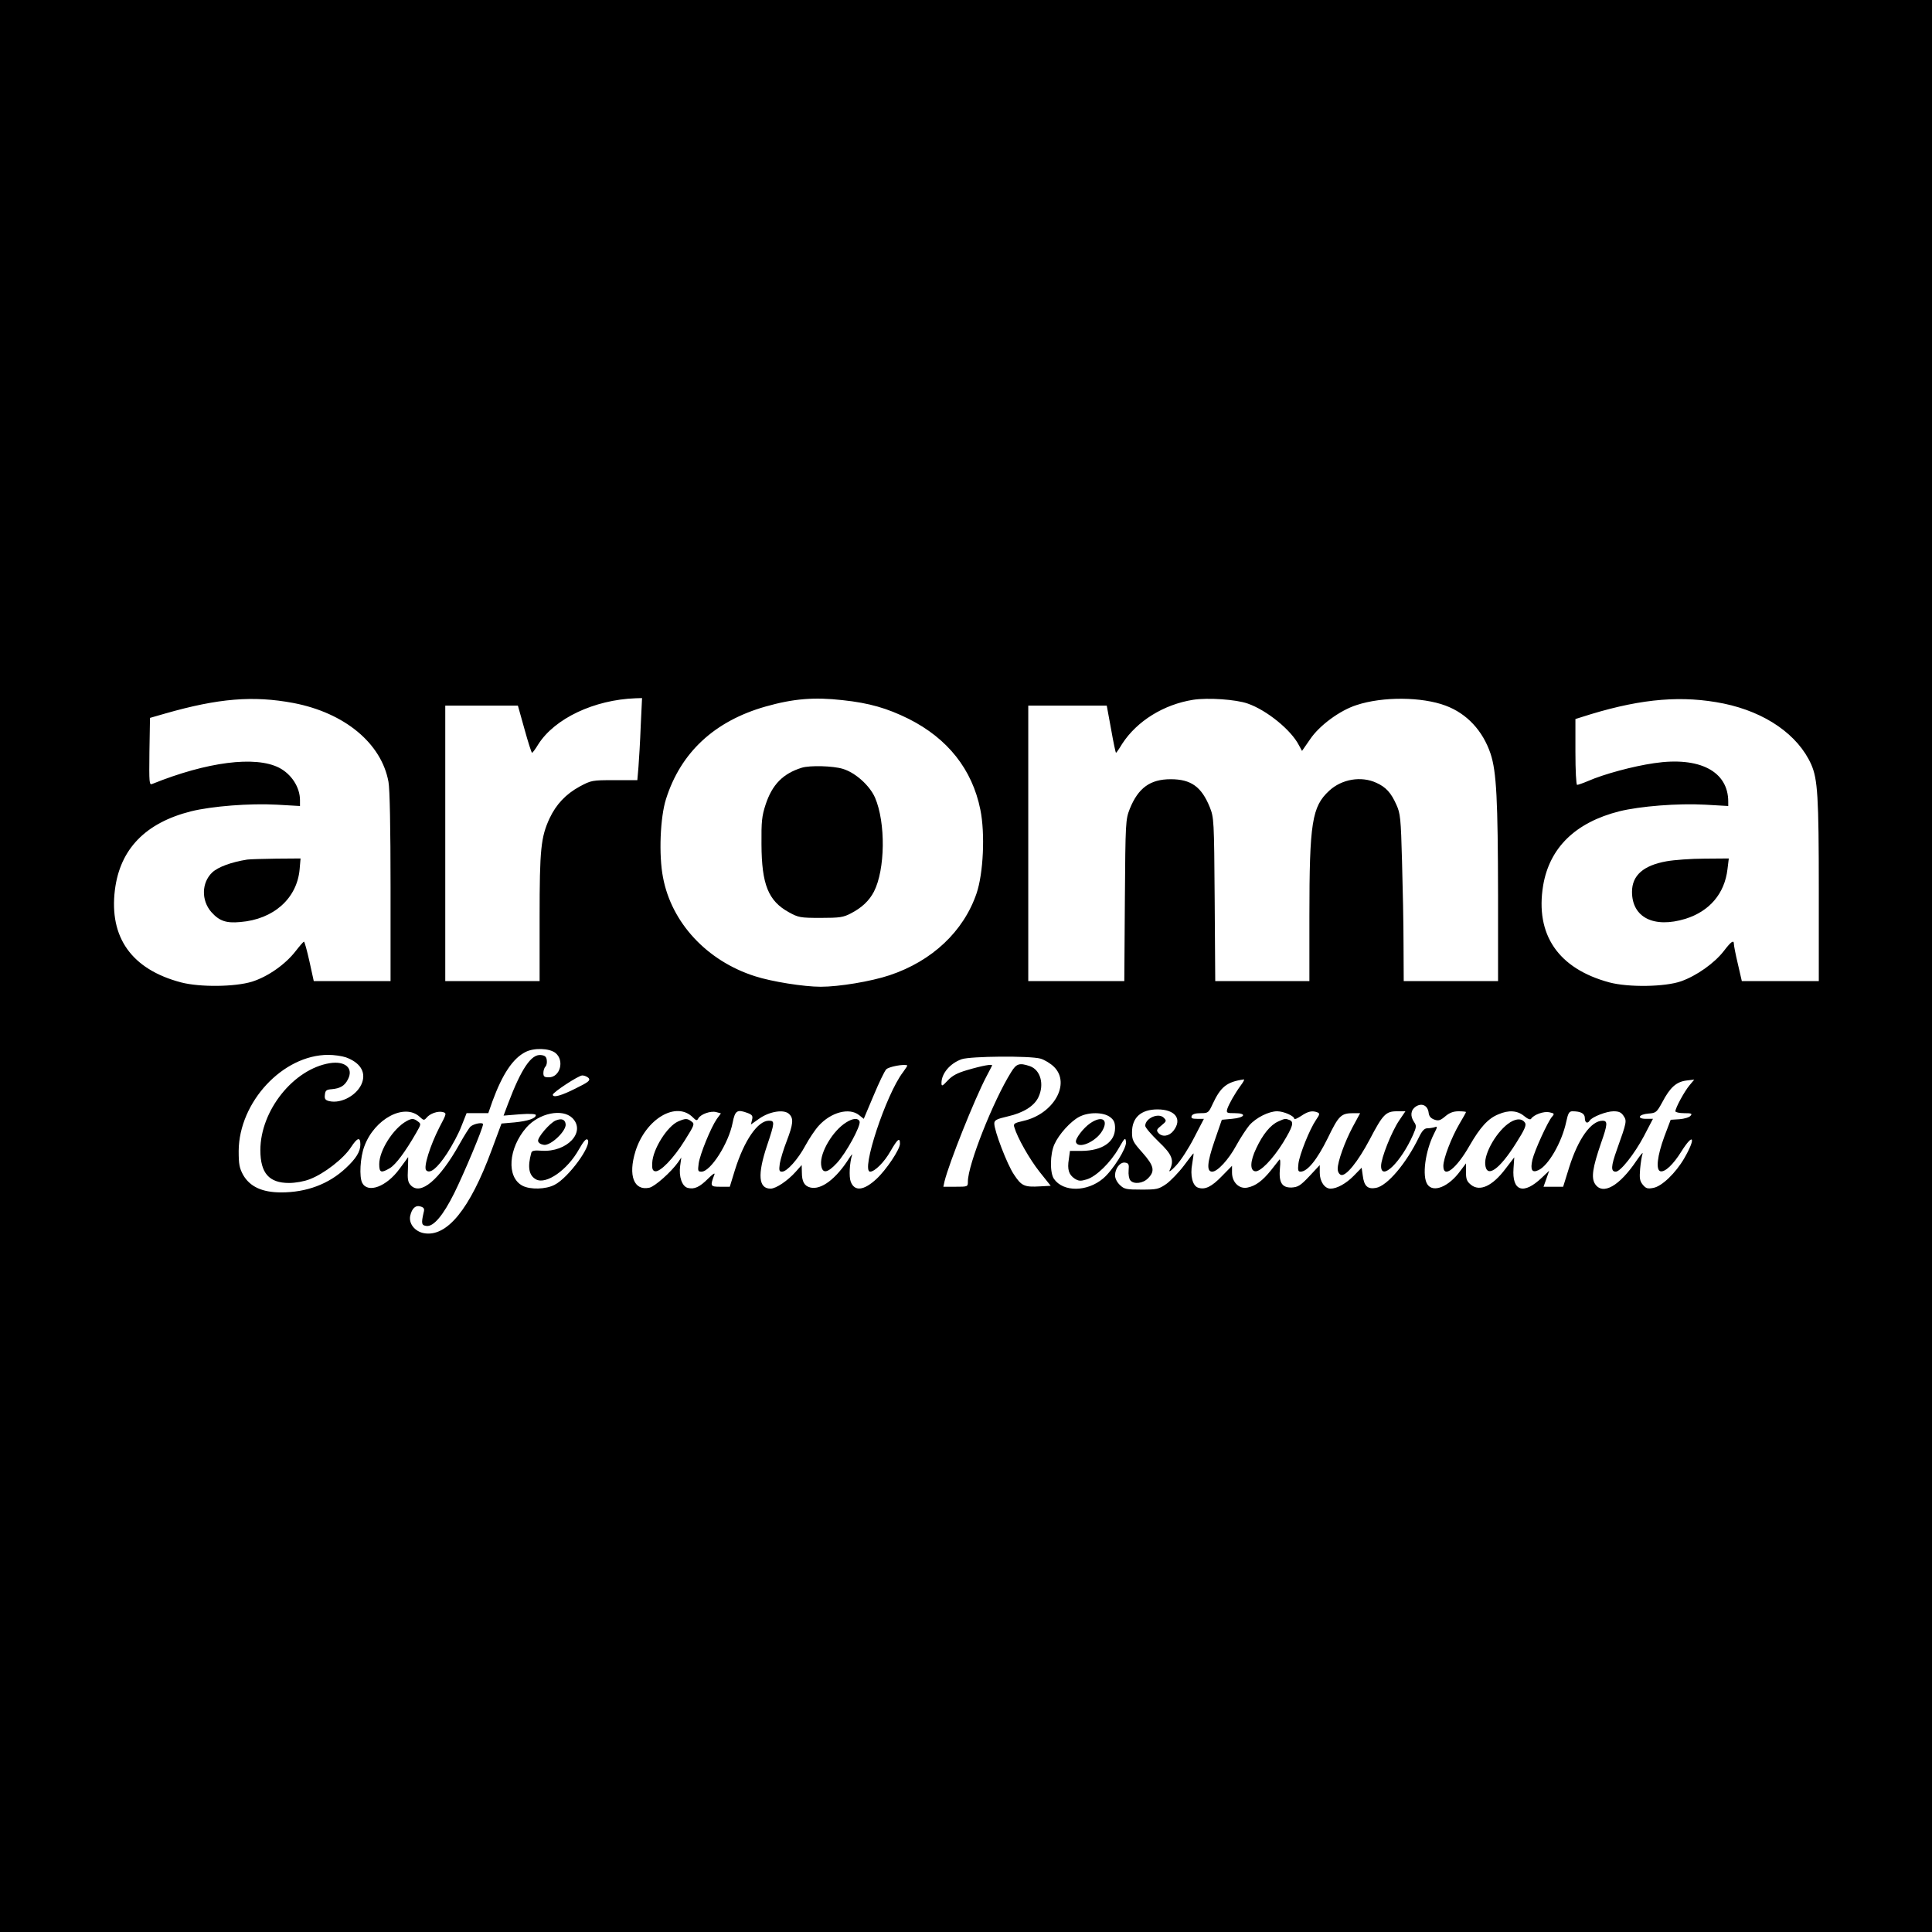 <?xml version="1.0" standalone="no"?>
<!DOCTYPE svg PUBLIC "-//W3C//DTD SVG 20010904//EN"
 "http://www.w3.org/TR/2001/REC-SVG-20010904/DTD/svg10.dtd">
<svg version="1.0" xmlns="http://www.w3.org/2000/svg"
 width="1024pt" height="1024pt" viewBox="0 0 1024 1024"
 preserveAspectRatio="xMidYMid meet">
<g transform="translate(0,1024) scale(0.1,-0.1)"
fill="#000000" stroke="none">
<path d="M0 5120 l0 -5120 5120 0 5120 0 0 5120 0 5120 -5120 0 -5120 0 0
-5120z m1555 1394 c272 -52 467 -214 504 -418 7 -38 11 -243 11 -558 l0 -498
-203 0 -204 0 -23 105 c-13 58 -26 105 -29 104 -3 0 -23 -23 -44 -50 -54 -70
-146 -135 -231 -162 -91 -28 -276 -30 -376 -4 -262 69 -382 238 -351 490 27
217 162 356 404 417 110 27 309 43 455 35 l122 -7 0 31 c0 68 -45 138 -111
172 -126 64 -382 31 -672 -86 -16 -7 -17 4 -15 171 l3 179 80 23 c283 81 466
96 680 56z m1841 -121 c-3 -82 -9 -179 -12 -218 l-6 -70 -122 0 c-119 0 -122
-1 -184 -34 -73 -40 -124 -94 -159 -168 -46 -100 -53 -162 -53 -525 l0 -338
-250 0 -250 0 0 730 0 730 193 0 192 0 35 -125 c19 -69 37 -125 40 -125 3 0
18 20 33 45 87 137 296 236 516 244 l34 1 -7 -147z m1070 136 c142 -15 237
-43 350 -99 207 -104 337 -268 380 -481 26 -127 16 -338 -20 -444 -69 -202
-236 -359 -461 -434 -99 -33 -268 -61 -365 -61 -89 0 -260 27 -349 56 -254 81
-442 283 -487 524 -23 118 -15 318 16 415 78 247 257 413 527 490 148 42 258
51 409 34z m2147 -18 c101 -35 230 -140 271 -220 l17 -31 43 62 c49 73 158
153 246 181 139 46 347 44 472 -3 113 -42 197 -133 238 -254 32 -96 39 -246
40 -753 l0 -453 -250 0 -250 0 -1 193 c0 105 -4 305 -8 442 -6 229 -9 254 -30
300 -28 63 -55 93 -106 116 -80 37 -183 20 -250 -42 -91 -84 -105 -168 -105
-666 l0 -343 -249 0 -250 0 -3 433 c-3 423 -4 433 -26 489 -44 108 -99 148
-207 148 -109 0 -172 -46 -217 -157 -22 -57 -23 -66 -26 -485 l-3 -428 -255 0
-254 0 0 730 0 730 208 0 208 0 23 -125 c12 -69 24 -125 26 -125 2 0 17 21 33
48 78 120 219 208 376 233 78 12 227 2 289 -20z m2523 0 c222 -46 394 -166
464 -323 34 -78 40 -169 40 -665 l0 -483 -204 0 -204 0 -21 91 c-12 50 -21 97
-21 105 0 24 -14 15 -53 -36 -50 -65 -145 -132 -227 -161 -85 -30 -279 -33
-380 -6 -271 73 -394 253 -351 514 34 200 171 334 404 393 110 27 309 43 455
35 l122 -7 0 23 c0 161 -152 240 -393 204 -111 -16 -267 -58 -351 -95 -26 -11
-52 -20 -57 -20 -5 0 -9 75 -9 175 l0 174 83 26 c275 83 486 100 703 56z
m-6192 -1852 c49 -39 25 -129 -35 -129 -24 0 -29 4 -29 23 0 13 5 28 11 34 6
6 9 21 7 34 -2 18 -10 25 -31 27 -51 6 -104 -72 -174 -257 l-24 -64 86 7 c53
4 85 2 85 -4 0 -18 -42 -32 -113 -39 l-69 -6 -52 -140 c-116 -315 -238 -464
-360 -441 -47 9 -80 50 -72 91 9 41 29 59 56 50 18 -6 21 -12 15 -33 -13 -57
-11 -67 16 -70 37 -4 88 56 147 175 51 103 152 343 152 364 0 12 -47 4 -66
-12 -7 -6 -33 -47 -58 -92 -108 -193 -208 -276 -260 -218 -14 15 -17 33 -14
84 1 36 2 65 1 64 0 -1 -21 -29 -46 -63 -69 -94 -167 -130 -197 -74 -17 32
-11 136 11 194 54 147 214 231 294 156 20 -19 23 -19 36 -4 18 22 59 36 85 30
22 -6 22 -7 -17 -81 -49 -96 -86 -212 -70 -228 20 -20 58 10 110 89 28 43 63
108 77 146 l27 68 57 0 58 0 22 63 c53 144 108 227 175 261 44 23 126 21 159
-5z m-1111 -23 c74 -27 106 -75 87 -132 -22 -66 -110 -116 -176 -100 -20 5
-25 12 -22 34 2 22 8 27 36 29 45 4 69 18 86 52 31 59 -14 99 -96 86 -192 -31
-368 -251 -368 -461 0 -122 46 -174 152 -174 33 0 80 8 110 20 76 29 179 109
218 169 34 52 50 57 50 15 0 -38 -23 -75 -78 -126 -90 -84 -207 -128 -342
-128 -100 0 -165 30 -201 92 -20 37 -24 56 -24 128 2 259 234 509 475 509 30
0 72 -6 93 -13z m3682 -7 c21 -6 54 -26 72 -44 89 -89 -3 -250 -163 -286 -48
-11 -54 -15 -48 -33 16 -56 81 -170 134 -237 l59 -74 -56 -3 c-84 -5 -99 2
-139 63 -36 53 -104 231 -104 270 0 18 12 24 72 38 83 19 140 55 162 102 32
68 11 144 -45 164 -56 19 -72 14 -100 -32 -95 -152 -229 -491 -229 -579 0 -28
-1 -28 -65 -28 l-65 0 6 28 c24 98 159 436 222 556 15 28 28 54 30 58 5 10
-48 1 -133 -24 -51 -15 -78 -29 -102 -55 -29 -31 -33 -32 -33 -13 0 50 45 104
107 126 47 16 360 19 418 3z m-729 -72 c-90 -117 -225 -527 -174 -527 24 0 75
50 108 109 37 64 50 75 50 39 0 -30 -73 -139 -125 -187 -67 -62 -116 -67 -136
-14 -10 26 -6 100 7 141 4 9 -4 1 -16 -18 -69 -109 -148 -168 -205 -154 -32 8
-45 31 -45 81 l-1 38 -32 -36 c-42 -47 -104 -89 -133 -89 -64 0 -70 74 -19
227 42 125 42 133 10 133 -59 0 -131 -105 -180 -262 l-27 -88 -50 0 c-54 0
-55 3 -31 66 3 10 -12 -1 -34 -23 -45 -45 -73 -58 -108 -49 -30 8 -48 59 -40
117 l6 44 -17 -25 c-37 -52 -122 -128 -152 -135 -82 -18 -114 64 -74 193 54
172 216 268 304 180 18 -18 22 -19 29 -6 13 23 65 41 94 34 l26 -7 -22 -30
c-31 -45 -89 -186 -96 -236 -5 -39 -4 -43 15 -43 48 0 144 150 165 259 13 66
24 73 82 51 22 -9 26 -15 21 -35 l-6 -25 44 31 c55 39 133 51 159 24 24 -23
21 -53 -13 -142 -17 -43 -33 -97 -37 -120 -5 -37 -3 -43 12 -43 26 0 85 66
124 139 19 35 50 82 70 104 65 72 162 98 214 57 l25 -20 52 123 c28 67 58 130
67 139 12 14 95 30 112 21 1 -1 -9 -17 -23 -36z m-1666 -31 c10 -13 -2 -22
-69 -55 -75 -38 -121 -51 -121 -33 1 13 135 101 156 102 12 0 27 -7 34 -14z
m3457 -38 c-33 -45 -63 -99 -72 -125 -6 -22 -3 -23 40 -23 66 0 54 -24 -15
-30 l-54 -5 -39 -113 c-39 -114 -43 -162 -12 -162 28 0 87 64 127 138 23 42
55 90 70 108 35 40 103 74 147 74 35 0 91 -25 91 -40 0 -5 16 2 36 15 37 25
59 30 87 19 13 -5 12 -11 -8 -40 -34 -50 -87 -183 -93 -231 -4 -35 -2 -43 11
-43 37 0 88 64 144 177 59 122 71 133 138 133 l34 0 -39 -72 c-43 -81 -80
-184 -80 -223 0 -15 7 -28 17 -32 26 -10 90 69 153 188 69 132 85 149 144 149
l45 0 -34 -50 c-40 -60 -95 -198 -95 -240 0 -82 105 20 169 164 19 43 19 50 6
69 -22 32 -18 64 9 82 32 21 63 6 68 -32 2 -19 11 -30 30 -37 22 -8 32 -5 58
17 22 19 43 27 71 27 21 0 39 -2 39 -4 0 -3 -16 -31 -35 -63 -42 -72 -85 -183
-85 -223 0 -68 69 -15 139 108 56 97 98 144 153 166 55 24 101 20 136 -9 19
-16 33 -21 37 -15 14 22 67 41 96 35 28 -6 29 -8 15 -24 -22 -25 -93 -180
-104 -228 -12 -54 -2 -71 32 -55 52 23 124 147 147 255 10 47 16 57 33 57 45
0 66 -12 66 -36 0 -25 14 -32 26 -13 12 19 88 49 126 49 29 0 41 -6 53 -24 18
-27 18 -31 -35 -179 -32 -89 -33 -117 -6 -117 25 0 99 94 149 188 l48 92 -36
0 c-52 0 -40 24 13 28 39 3 43 6 73 61 41 78 74 107 127 114 l42 5 -25 -30
c-27 -32 -75 -120 -75 -138 0 -5 21 -10 46 -10 39 0 45 -2 34 -14 -6 -8 -33
-16 -58 -18 l-47 -3 -34 -90 c-37 -101 -46 -177 -20 -183 24 -5 67 35 110 104
66 105 79 74 16 -35 -46 -79 -119 -149 -164 -157 -31 -6 -39 -3 -56 17 -16 20
-18 34 -14 84 3 33 9 69 13 80 3 11 -10 -5 -31 -35 -91 -136 -180 -187 -221
-125 -21 33 -13 86 32 217 35 99 36 118 8 118 -61 0 -129 -95 -177 -247 l-32
-103 -52 0 -52 0 15 42 15 43 -38 -36 c-98 -94 -160 -73 -151 49 l4 58 -46
-60 c-69 -92 -136 -123 -183 -86 -22 18 -27 29 -27 68 l0 46 -30 -40 c-61 -84
-143 -117 -174 -72 -30 43 -12 177 35 270 18 35 19 40 4 34 -9 -3 -27 -6 -39
-6 -16 0 -28 -12 -45 -47 -68 -140 -168 -258 -228 -269 -44 -8 -63 9 -70 65
l-6 42 -41 -42 c-41 -42 -90 -69 -124 -69 -31 0 -57 38 -57 84 l0 41 -55 -59
c-48 -51 -61 -58 -95 -60 -51 -1 -68 27 -61 103 3 30 2 50 -3 45 -4 -5 -24
-30 -44 -56 -45 -56 -81 -83 -124 -92 -44 -10 -83 27 -83 79 l0 36 -54 -55
c-54 -56 -89 -73 -125 -61 -30 9 -44 64 -32 127 5 29 8 54 7 55 -1 1 -24 -28
-51 -65 -28 -37 -70 -80 -93 -97 -41 -28 -50 -30 -132 -30 -80 0 -91 2 -114
24 -15 14 -26 35 -26 51 0 37 27 72 53 68 19 -3 22 -9 19 -41 -2 -21 2 -45 9
-53 18 -22 67 -17 94 11 38 38 32 66 -30 136 -50 56 -55 66 -55 108 0 78 48
121 135 121 95 0 133 -52 84 -114 -23 -29 -60 -34 -80 -10 -11 13 -8 19 17 39
27 22 28 25 12 41 -28 28 -98 -3 -98 -43 0 -9 32 -46 70 -83 74 -70 85 -100
59 -153 -5 -12 10 -1 34 25 25 26 68 93 96 148 l52 100 -35 0 c-27 0 -34 3
-30 15 4 10 20 15 48 15 39 0 42 2 63 48 43 92 75 118 166 131 4 0 -3 -14 -16
-31z m-3543 -174 c73 -74 -29 -182 -163 -173 -39 3 -52 0 -55 -11 -21 -76 -13
-120 25 -141 54 -29 167 50 228 160 24 42 38 58 45 51 27 -27 -101 -203 -175
-240 -46 -24 -128 -26 -169 -5 -87 45 -76 199 20 309 68 77 191 102 244 50z
m2850 5 c20 -15 26 -29 26 -58 0 -74 -68 -120 -177 -121 l-62 0 -6 -44 c-9
-55 0 -82 31 -103 21 -13 31 -14 64 -4 50 15 126 89 170 166 32 56 35 58 38
32 4 -32 -70 -150 -121 -193 -85 -72 -212 -73 -261 -2 -22 32 -21 132 3 184
24 53 85 120 130 144 50 27 130 26 165 -1z"/>
<path d="M1310 5684 c-83 -13 -154 -39 -185 -68 -57 -54 -59 -148 -5 -210 42
-47 78 -60 153 -53 177 14 301 125 315 279 l5 58 -129 -1 c-71 -1 -140 -3
-154 -5z"/>
<path d="M4250 6171 c-100 -31 -157 -89 -192 -195 -20 -61 -23 -90 -22 -211 1
-213 36 -300 145 -360 51 -28 60 -30 169 -30 101 0 120 3 160 24 58 30 97 67
122 115 60 117 63 365 6 498 -28 64 -104 133 -171 153 -53 16 -174 19 -217 6z"/>
<path d="M8833 5675 c-123 -22 -183 -75 -183 -162 0 -136 116 -194 283 -143
128 40 208 134 223 263 l7 57 -129 -1 c-71 0 -162 -7 -201 -14z"/>
<path d="M2155 4298 c-71 -39 -145 -156 -145 -228 0 -46 10 -49 57 -21 31 19
81 86 138 185 27 47 28 49 10 62 -22 17 -33 17 -60 2z"/>
<path d="M3594 4296 c-58 -26 -134 -147 -137 -219 -2 -32 2 -42 15 -45 27 -5
98 68 157 163 52 83 54 88 36 101 -23 17 -31 17 -71 0z"/>
<path d="M4485 4291 c-71 -44 -139 -159 -133 -223 5 -50 32 -48 83 7 49 52
129 199 121 221 -7 19 -35 18 -71 -5z"/>
<path d="M6775 4296 c-41 -18 -82 -68 -117 -143 -32 -67 -34 -116 -6 -121 27
-5 93 63 148 151 53 87 60 111 34 121 -21 8 -24 8 -59 -8z"/>
<path d="M8005 4292 c-68 -42 -139 -162 -133 -224 7 -75 75 -28 164 114 45 71
55 94 47 107 -15 23 -43 24 -78 3z"/>
<path d="M2945 4301 c-31 -13 -97 -90 -93 -109 2 -10 15 -18 31 -20 37 -5 120
75 115 110 -3 25 -22 32 -53 19z"/>
<path d="M5779 4287 c-37 -25 -82 -84 -76 -101 12 -38 105 2 139 60 35 60 -1
83 -63 41z"/>
</g>
</svg>
